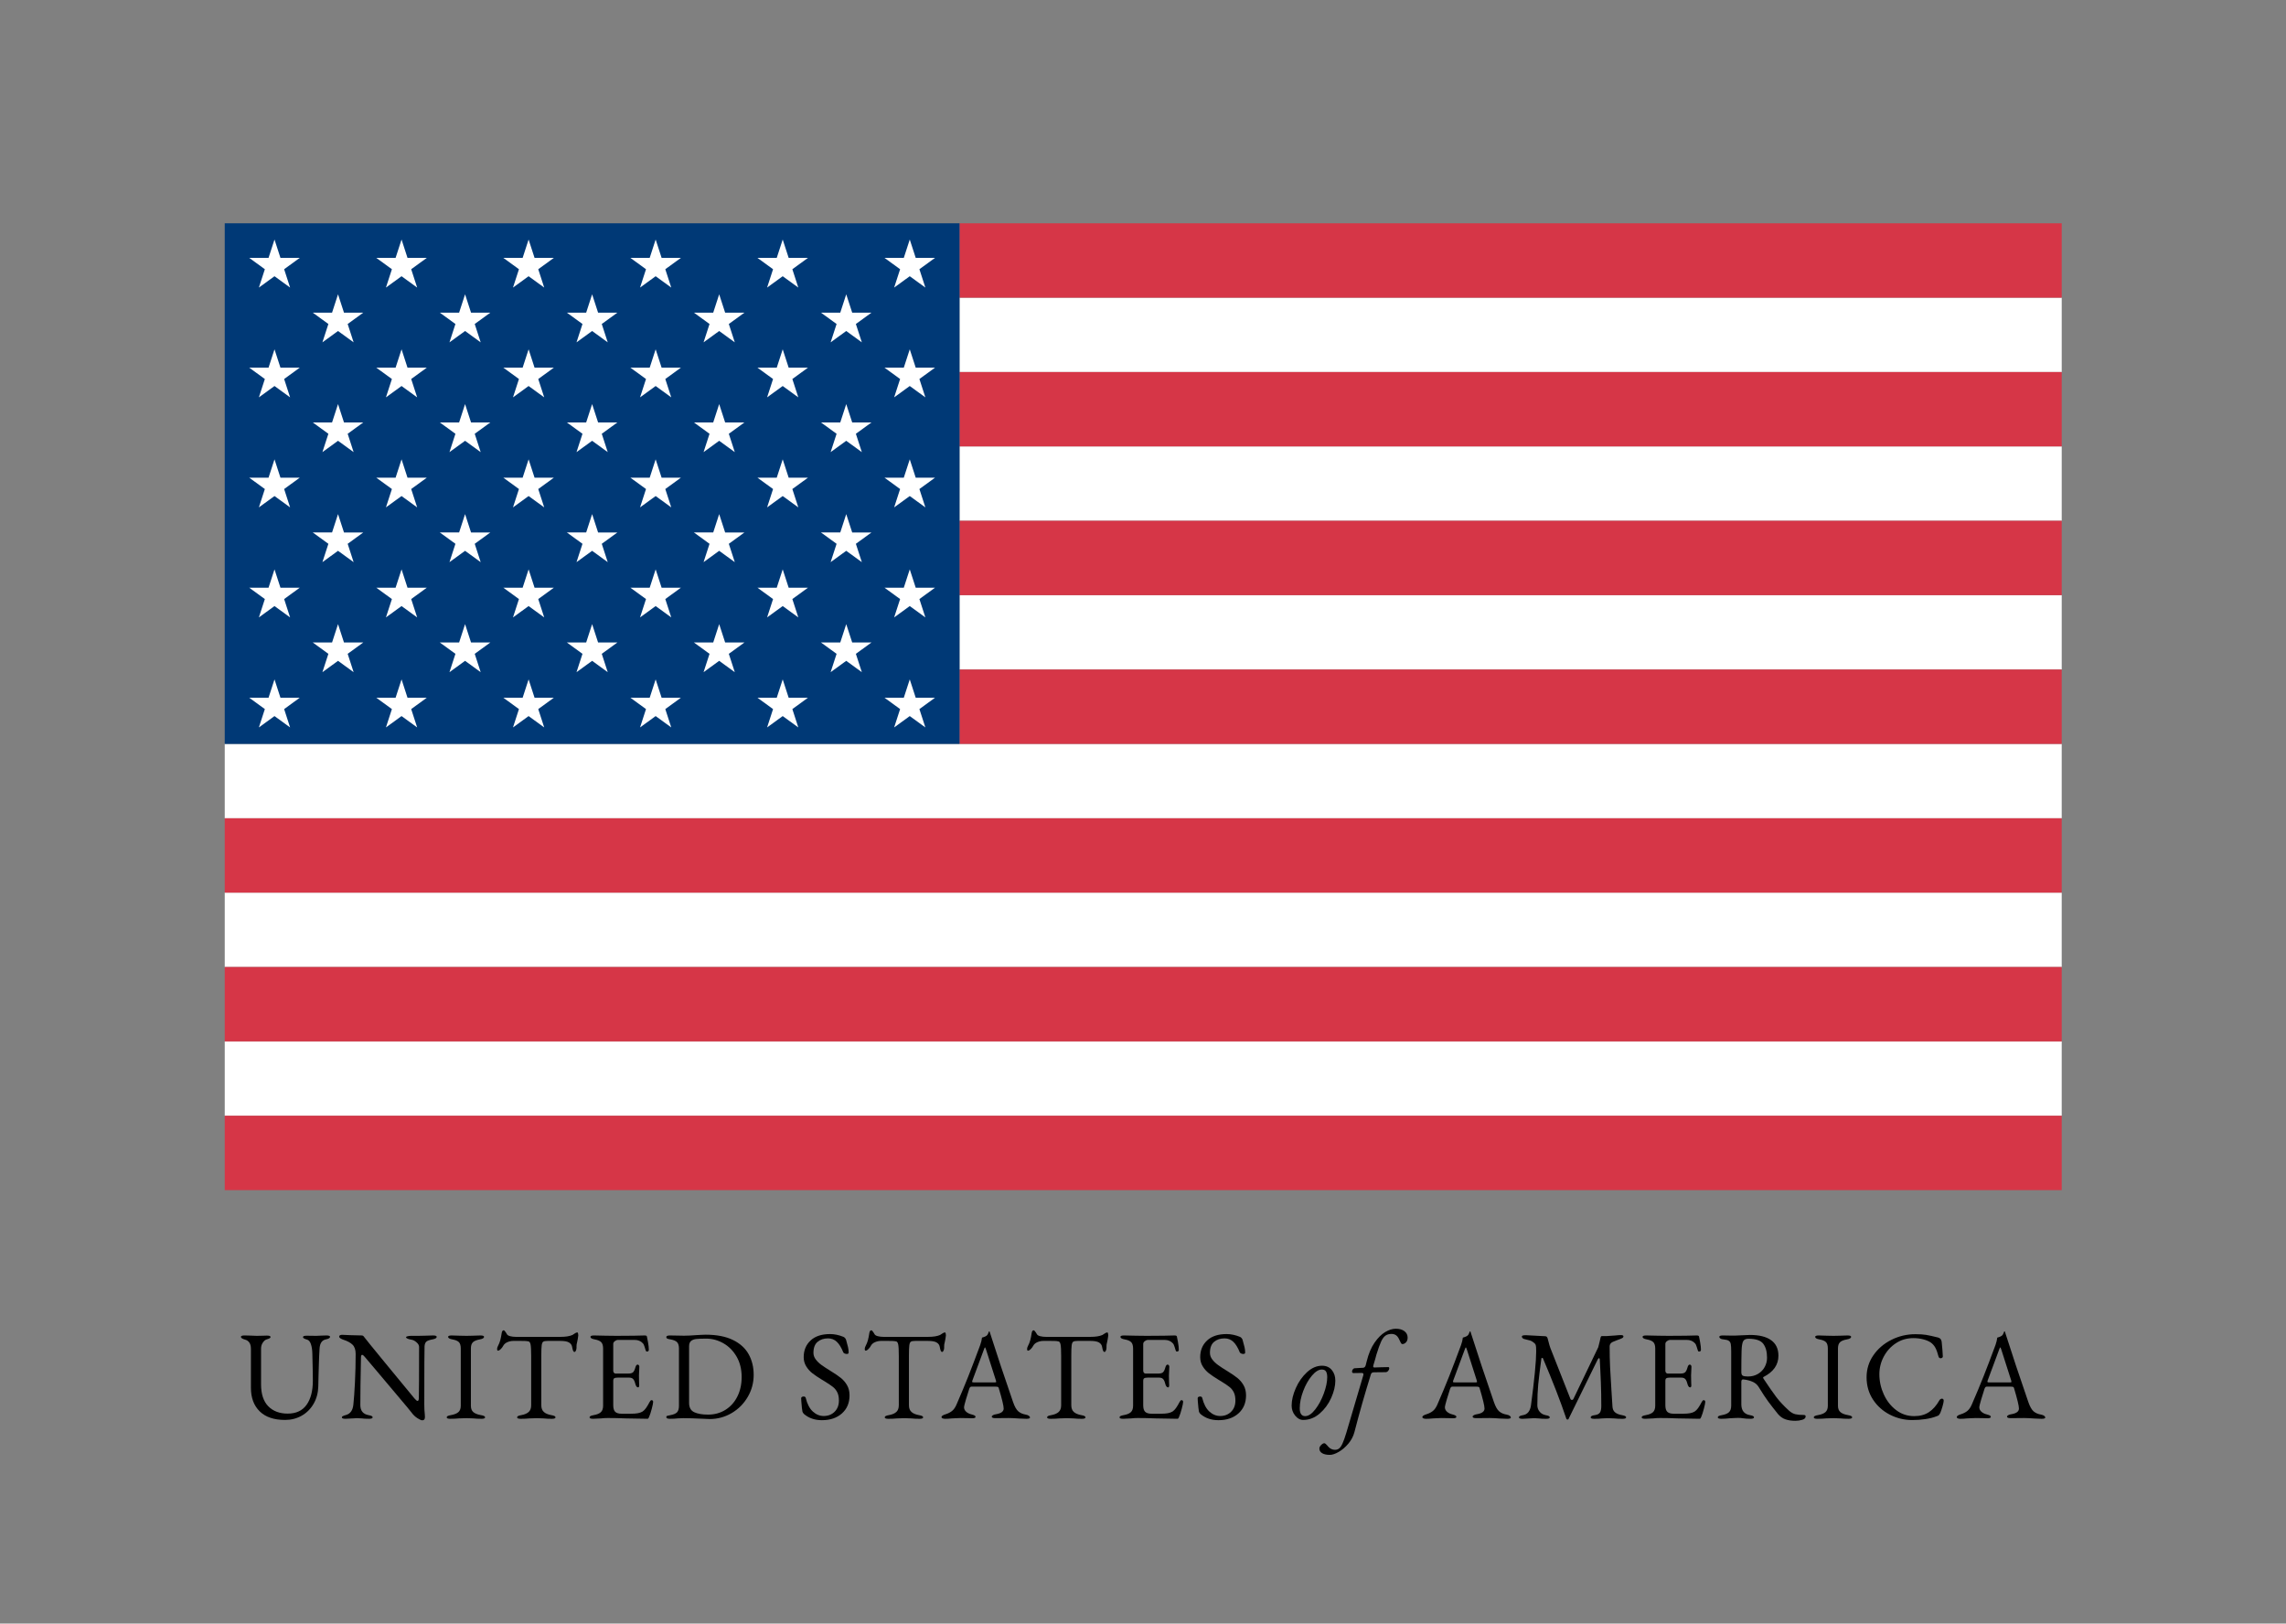 <svg xmlns="http://www.w3.org/2000/svg" xmlns:xlink="http://www.w3.org/1999/xlink" id="Layer_1" x="0px" y="0px" viewBox="0 0 704 500" style="enable-background:new 0 0 704 500;" xml:space="preserve"><rect x="0" y="0" width="704" height="500" fill="#808080" stroke="none"/><style type="text/css">	.st0{fill:#FFFFFF;}	.st1{fill:#D63647;}	.st2{fill:#003976;}	.st3{fill:#003976;stroke:#003976;stroke-width:0.2;}</style><g>	<g>		<g>			<rect x="69.211" y="229.089" class="st0" width="565.717" height="22.903"></rect>		</g>		<g>			<rect x="69.211" y="274.896" class="st0" width="565.717" height="22.904"></rect>		</g>		<g>			<rect x="69.211" y="320.703" class="st0" width="565.717" height="22.903"></rect>		</g>		<g>			<rect x="295.497" y="91.668" class="st0" width="339.431" height="22.904"></rect>		</g>		<g>			<rect x="295.497" y="137.475" class="st0" width="339.431" height="22.904"></rect>		</g>		<g>			<rect x="295.497" y="183.283" class="st0" width="339.431" height="22.903"></rect>		</g>	</g>	<g>		<g>			<rect x="69.211" y="251.992" class="st1" width="565.717" height="22.903"></rect>		</g>		<g>			<rect x="69.211" y="297.8" class="st1" width="565.717" height="22.903"></rect>		</g>		<g>			<rect x="69.211" y="343.606" class="st1" width="565.717" height="22.904"></rect>		</g>		<g>			<rect x="295.497" y="68.765" class="st1" width="339.431" height="22.904"></rect>		</g>		<g>			<rect x="295.497" y="114.572" class="st1" width="339.431" height="22.903"></rect>		</g>		<g>			<rect x="295.497" y="160.379" class="st1" width="339.431" height="22.904"></rect>		</g>		<g>			<rect x="295.497" y="206.186" class="st1" width="339.431" height="22.903"></rect>		</g>	</g>	<rect x="69.211" y="68.765" class="st2" width="226.286" height="160.326"></rect>	<g>		<g>			<g>				<polygon class="st0" points="79.728,88.559 81.564,82.909 76.758,79.417 82.699,79.417 84.535,73.767 86.37,79.417      92.311,79.417 87.505,82.909 89.34,88.559 84.535,85.067     "></polygon>			</g>			<g>				<polygon class="st0" points="99.292,105.427 101.128,99.776 96.321,96.284 102.262,96.284 104.099,90.635 105.934,96.285      111.874,96.285 107.069,99.776 108.904,105.427 104.098,101.935     "></polygon>			</g>			<g>				<polygon class="st0" points="118.855,88.559 120.691,82.909 115.884,79.417 121.826,79.417 123.662,73.767 125.498,79.417      131.438,79.417 126.632,82.909 128.468,88.559 123.661,85.067     "></polygon>			</g>			<g>				<polygon class="st0" points="138.419,105.427 140.255,99.776 135.448,96.284 141.389,96.284 143.225,90.635 145.061,96.285      151.002,96.285 146.196,99.776 148.032,105.427 143.225,101.935     "></polygon>			</g>			<g>				<polygon class="st0" points="157.983,88.559 159.818,82.909 155.012,79.417 160.953,79.417 162.789,73.767 164.625,79.417      170.566,79.417 165.759,82.909 167.595,88.559 162.789,85.067     "></polygon>			</g>			<g>				<polygon class="st0" points="177.546,105.427 179.382,99.776 174.576,96.284 180.517,96.284 182.353,90.635 184.188,96.285      190.129,96.285 185.323,99.776 187.158,105.427 182.353,101.935     "></polygon>			</g>			<g>				<polygon class="st0" points="197.11,88.559 198.945,82.909 194.139,79.417 200.08,79.417 201.916,73.767 203.752,79.417      209.693,79.417 204.887,82.909 206.722,88.559 201.916,85.067     "></polygon>			</g>			<g>				<polygon class="st0" points="216.673,105.427 218.509,99.776 213.703,96.284 219.644,96.284 221.48,90.635 223.316,96.285      229.256,96.285 224.45,99.776 226.286,105.427 221.48,101.935     "></polygon>			</g>			<g>				<polygon class="st0" points="236.236,88.559 238.073,82.909 233.267,79.417 239.207,79.417 241.043,73.767 242.88,79.417      248.82,79.417 244.014,82.909 245.849,88.559 241.043,85.067     "></polygon>			</g>			<g>				<polygon class="st0" points="255.8,105.427 257.636,99.776 252.83,96.284 258.771,96.284 260.607,90.635 262.443,96.285      268.384,96.285 263.577,99.776 265.413,105.427 260.606,101.935     "></polygon>			</g>			<g>				<polygon class="st0" points="275.364,88.559 277.2,82.909 272.393,79.417 278.335,79.417 280.171,73.767 282.006,79.417      287.948,79.417 283.141,82.909 284.977,88.559 280.17,85.067     "></polygon>			</g>		</g>		<g>			<g>				<polygon class="st0" points="79.728,122.368 81.564,116.718 76.758,113.226 82.699,113.226 84.535,107.576 86.37,113.226      92.311,113.226 87.505,116.718 89.34,122.369 84.535,118.876     "></polygon>			</g>			<g>				<polygon class="st0" points="99.292,139.236 101.128,133.585 96.321,130.093 102.262,130.093 104.099,124.444 105.934,130.093      111.874,130.093 107.069,133.585 108.904,139.236 104.098,135.744     "></polygon>			</g>			<g>				<polygon class="st0" points="118.855,122.368 120.691,116.718 115.884,113.226 121.826,113.226 123.662,107.576      125.498,113.226 131.438,113.226 126.632,116.718 128.468,122.369 123.661,118.876     "></polygon>			</g>			<g>				<polygon class="st0" points="138.419,139.236 140.255,133.585 135.448,130.093 141.389,130.093 143.225,124.444      145.061,130.093 151.002,130.093 146.196,133.585 148.032,139.236 143.225,135.744     "></polygon>			</g>			<g>				<polygon class="st0" points="157.983,122.368 159.818,116.718 155.012,113.226 160.953,113.226 162.789,107.576      164.625,113.226 170.566,113.226 165.759,116.718 167.595,122.369 162.789,118.876     "></polygon>			</g>			<g>				<polygon class="st0" points="177.546,139.236 179.382,133.585 174.576,130.093 180.517,130.093 182.353,124.444      184.188,130.093 190.129,130.093 185.323,133.585 187.158,139.236 182.353,135.744     "></polygon>			</g>			<g>				<polygon class="st0" points="197.11,122.368 198.945,116.718 194.139,113.226 200.08,113.226 201.916,107.576 203.752,113.226      209.693,113.226 204.887,116.718 206.722,122.369 201.916,118.876     "></polygon>			</g>			<g>				<polygon class="st0" points="216.673,139.236 218.509,133.585 213.703,130.093 219.644,130.093 221.48,124.444 223.316,130.093      229.256,130.093 224.45,133.585 226.286,139.236 221.48,135.744     "></polygon>			</g>			<g>				<polygon class="st0" points="236.236,122.368 238.073,116.718 233.267,113.226 239.207,113.226 241.043,107.576 242.88,113.226      248.82,113.226 244.014,116.718 245.849,122.369 241.043,118.876     "></polygon>			</g>			<g>				<polygon class="st0" points="255.8,139.236 257.636,133.585 252.83,130.093 258.771,130.093 260.607,124.444 262.443,130.093      268.384,130.093 263.577,133.585 265.413,139.236 260.606,135.744     "></polygon>			</g>			<g>				<polygon class="st0" points="275.364,122.368 277.2,116.718 272.393,113.226 278.335,113.226 280.171,107.576 282.006,113.226      287.948,113.226 283.141,116.718 284.977,122.369 280.17,118.876     "></polygon>			</g>		</g>		<g>			<g>				<polygon class="st0" points="79.728,156.251 81.564,150.6 76.758,147.108 82.699,147.108 84.535,141.459 86.37,147.108      92.311,147.108 87.505,150.601 89.34,156.251 84.535,152.759     "></polygon>			</g>			<g>				<polygon class="st0" points="99.292,173.118 101.128,167.468 96.321,163.975 102.262,163.975 104.099,158.326 105.934,163.976      111.874,163.976 107.069,167.468 108.904,173.118 104.098,169.627     "></polygon>			</g>			<g>				<polygon class="st0" points="118.855,156.251 120.691,150.6 115.884,147.108 121.826,147.108 123.662,141.459 125.498,147.108      131.438,147.108 126.632,150.601 128.468,156.251 123.661,152.759     "></polygon>			</g>			<g>				<polygon class="st0" points="138.419,173.118 140.255,167.468 135.448,163.975 141.389,163.975 143.225,158.326      145.061,163.976 151.002,163.976 146.196,167.468 148.032,173.118 143.225,169.627     "></polygon>			</g>			<g>				<polygon class="st0" points="157.983,156.251 159.818,150.6 155.012,147.108 160.953,147.108 162.789,141.459 164.625,147.108      170.566,147.108 165.759,150.601 167.595,156.251 162.789,152.759     "></polygon>			</g>			<g>				<polygon class="st0" points="177.546,173.118 179.382,167.468 174.576,163.975 180.517,163.975 182.353,158.326      184.188,163.976 190.129,163.976 185.323,167.468 187.158,173.118 182.353,169.627     "></polygon>			</g>			<g>				<polygon class="st0" points="197.11,156.251 198.945,150.6 194.139,147.108 200.08,147.108 201.916,141.459 203.752,147.108      209.693,147.108 204.887,150.601 206.722,156.251 201.916,152.759     "></polygon>			</g>			<g>				<polygon class="st0" points="216.673,173.118 218.509,167.468 213.703,163.975 219.644,163.975 221.48,158.326 223.316,163.976      229.256,163.976 224.45,167.468 226.286,173.118 221.48,169.627     "></polygon>			</g>			<g>				<polygon class="st0" points="236.236,156.251 238.073,150.6 233.267,147.108 239.207,147.108 241.043,141.459 242.88,147.108      248.82,147.108 244.014,150.601 245.849,156.251 241.043,152.759     "></polygon>			</g>			<g>				<polygon class="st0" points="255.8,173.118 257.636,167.468 252.83,163.975 258.771,163.975 260.607,158.326 262.443,163.976      268.384,163.976 263.577,167.468 265.413,173.118 260.606,169.627     "></polygon>			</g>			<g>				<polygon class="st0" points="275.364,156.251 277.2,150.6 272.393,147.108 278.335,147.108 280.171,141.459 282.006,147.108      287.948,147.108 283.141,150.601 284.977,156.251 280.17,152.759     "></polygon>			</g>		</g>		<g>			<g>				<polygon class="st0" points="79.728,190.133 81.564,184.483 76.758,180.991 82.699,180.991 84.535,175.341 86.37,180.991      92.311,180.991 87.505,184.483 89.34,190.134 84.535,186.641     "></polygon>			</g>			<g>				<polygon class="st0" points="99.292,207.001 101.128,201.351 96.321,197.858 102.262,197.858 104.099,192.209 105.934,197.859      111.874,197.859 107.069,201.351 108.904,207.001 104.098,203.508     "></polygon>			</g>			<g>				<polygon class="st0" points="118.855,190.133 120.691,184.483 115.884,180.991 121.826,180.991 123.662,175.341      125.498,180.991 131.438,180.991 126.632,184.483 128.468,190.134 123.661,186.641     "></polygon>			</g>			<g>				<polygon class="st0" points="138.419,207.001 140.255,201.351 135.448,197.858 141.389,197.858 143.225,192.209      145.061,197.859 151.002,197.859 146.196,201.351 148.032,207.001 143.225,203.508     "></polygon>			</g>			<g>				<polygon class="st0" points="157.983,190.133 159.818,184.483 155.012,180.991 160.953,180.991 162.789,175.341      164.625,180.991 170.566,180.991 165.759,184.483 167.595,190.134 162.789,186.641     "></polygon>			</g>			<g>				<polygon class="st0" points="177.546,207.001 179.382,201.351 174.576,197.858 180.517,197.858 182.353,192.209      184.188,197.859 190.129,197.859 185.323,201.351 187.158,207.001 182.353,203.508     "></polygon>			</g>			<g>				<polygon class="st0" points="197.11,190.133 198.945,184.483 194.139,180.991 200.08,180.991 201.916,175.341 203.752,180.991      209.693,180.991 204.887,184.483 206.722,190.134 201.916,186.641     "></polygon>			</g>			<g>				<polygon class="st0" points="216.673,207.001 218.509,201.351 213.703,197.858 219.644,197.858 221.48,192.209 223.316,197.859      229.256,197.859 224.45,201.351 226.286,207.001 221.48,203.508     "></polygon>			</g>			<g>				<polygon class="st0" points="236.236,190.133 238.073,184.483 233.267,180.991 239.207,180.991 241.043,175.341 242.88,180.991      248.82,180.991 244.014,184.483 245.849,190.134 241.043,186.641     "></polygon>			</g>			<g>				<polygon class="st0" points="255.8,207.001 257.636,201.351 252.83,197.858 258.771,197.858 260.607,192.209 262.443,197.859      268.384,197.859 263.577,201.351 265.413,207.001 260.606,203.508     "></polygon>			</g>			<g>				<polygon class="st0" points="275.364,190.133 277.2,184.483 272.393,180.991 278.335,180.991 280.171,175.341 282.006,180.991      287.948,180.991 283.141,184.483 284.977,190.134 280.17,186.641     "></polygon>			</g>		</g>		<g>			<polygon class="st0" points="79.728,224.016 81.564,218.365 76.758,214.874 82.699,214.874 84.535,209.223 86.37,214.874     92.311,214.874 87.505,218.366 89.34,224.016 84.535,220.523    "></polygon>		</g>		<g>			<polygon class="st0" points="118.855,224.016 120.691,218.365 115.884,214.874 121.826,214.874 123.662,209.223 125.498,214.874     131.438,214.874 126.632,218.366 128.468,224.016 123.661,220.523    "></polygon>		</g>		<g>			<polygon class="st0" points="157.983,224.016 159.818,218.365 155.012,214.874 160.953,214.874 162.789,209.223 164.625,214.874     170.566,214.874 165.759,218.366 167.595,224.016 162.789,220.523    "></polygon>		</g>		<g>			<polygon class="st0" points="197.11,224.016 198.945,218.365 194.139,214.874 200.08,214.874 201.916,209.223 203.752,214.874     209.693,214.874 204.887,218.366 206.722,224.016 201.916,220.523    "></polygon>		</g>		<g>			<polygon class="st0" points="236.236,224.016 238.073,218.365 233.267,214.874 239.207,214.874 241.043,209.223 242.88,214.874     248.82,214.874 244.014,218.366 245.849,224.016 241.043,220.523    "></polygon>		</g>		<g>			<polygon class="st0" points="275.364,224.016 277.2,218.365 272.393,214.874 278.335,214.874 280.171,209.223 282.006,214.874     287.948,214.874 283.141,218.366 284.977,224.016 280.17,220.523    "></polygon>		</g>	</g></g><g>	<path d="M79.964,434.624c-1.794-1.768-2.691-4.186-2.691-7.254v-11.973c0-0.858-0.169-1.515-0.507-1.97  c-0.338-0.454-0.767-0.747-1.287-0.877c-0.858-0.234-1.287-0.521-1.287-0.858c0-0.286,0.376-0.429,1.131-0.429L77,411.303  c0.832,0.052,1.521,0.078,2.067,0.078l1.872-0.039c0.312-0.026,0.728-0.039,1.248-0.039c0.753,0,1.131,0.143,1.131,0.429  c0,0.156-0.091,0.286-0.273,0.39c-0.182,0.104-0.521,0.234-1.014,0.391c-0.364,0.104-0.728,0.423-1.092,0.955  c-0.365,0.533-0.546,1.15-0.546,1.853v10.959c0,3.017,0.741,5.278,2.223,6.786s3.471,2.262,5.967,2.262  c2.6,0,4.543-0.902,5.831-2.71c1.287-1.807,1.93-4.283,1.93-7.43c0-1.586-0.052-4.381-0.156-8.385  c-0.026-1.093-0.169-2.034-0.429-2.828c-0.26-0.792-0.65-1.268-1.17-1.423c-0.858-0.234-1.287-0.494-1.287-0.78  s0.376-0.429,1.131-0.429l2.925,0.039c0.494,0,1.105-0.026,1.833-0.078l1.326-0.039c0.753,0,1.131,0.143,1.131,0.429  c0,0.338-0.429,0.599-1.287,0.78c-1.222,0.233-1.872,1.209-1.95,2.925c-0.104,1.586-0.175,3.205-0.214,4.855  c-0.039,1.651-0.072,2.763-0.098,3.335c0,0.754-0.026,1.885-0.078,3.393c-0.053,1.977-0.533,3.751-1.443,5.323  c-0.91,1.573-2.132,2.796-3.666,3.666c-1.534,0.871-3.25,1.307-5.148,1.307C84.358,437.276,81.758,436.393,79.964,434.624z"></path>	<path d="M128.539,436.73c-0.689-0.441-1.306-1.04-1.852-1.794c-0.208-0.312-1.723-2.132-4.544-5.46  c-2.821-3.328-4.869-5.759-6.142-7.293c-2.081-2.443-3.302-3.887-3.666-4.329c-0.338-0.416-0.611-0.624-0.819-0.624  c-0.13,0-0.221,0.085-0.273,0.254c-0.052,0.169-0.078,0.357-0.078,0.565c-0.13,6.422-0.195,11.297-0.195,14.625  c0,1.769,0.832,2.808,2.496,3.12c0.442,0.077,0.767,0.169,0.975,0.272c0.208,0.104,0.312,0.247,0.312,0.429  c0,0.286-0.377,0.43-1.131,0.43c-0.962,0-1.703-0.039-2.223-0.117c-0.521-0.053-1.001-0.078-1.443-0.078  c-0.39,0-0.845,0.025-1.365,0.078c-1.014,0.078-1.742,0.117-2.184,0.117c-0.754,0-1.131-0.144-1.131-0.43  c0-0.155,0.097-0.285,0.292-0.39c0.195-0.104,0.526-0.221,0.995-0.351c1.326-0.364,2.08-1.43,2.262-3.198  c0.182-1.69,0.344-3.972,0.488-6.845c0.143-2.872,0.214-5.791,0.214-8.756c0-1.273-0.319-2.223-0.956-2.847  c-0.637-0.624-1.606-1.144-2.906-1.56c-0.234-0.078-0.494-0.201-0.78-0.371c-0.287-0.169-0.429-0.356-0.429-0.565  c0-0.208,0.098-0.351,0.293-0.429c0.195-0.078,0.396-0.117,0.604-0.117l2.73,0.117c1.248,0.053,2.34,0.078,3.276,0.078  c0.208,0,0.371,0.046,0.487,0.137c0.117,0.091,0.267,0.267,0.449,0.526c0.312,0.442,2.509,3.146,6.591,8.111  c4.082,4.967,6.994,8.502,8.736,10.608c0.442,0.521,0.767,0.78,0.975,0.78c0.234,0,0.364-0.273,0.39-0.819  c0.052-1.976,0.078-7.267,0.078-15.873c-0.026-0.468-0.292-0.923-0.8-1.365c-0.507-0.441-0.994-0.702-1.462-0.779  c-1.17-0.208-1.755-0.469-1.755-0.78c0-0.13,0.169-0.234,0.507-0.312c0.338-0.077,0.702-0.116,1.092-0.116h2.223l1.95-0.039  c0.832-0.052,1.677-0.078,2.535-0.078c0.753,0,1.131,0.143,1.131,0.429c0,0.364-0.429,0.624-1.287,0.78  c-0.962,0.182-1.599,0.416-1.911,0.702s-0.494,0.754-0.546,1.403c-0.052,0.937-0.078,6.956-0.078,18.058  c0,1.04,0.052,2.027,0.156,2.964l0.039,0.819c0,0.649-0.273,0.975-0.819,0.975C129.728,437.394,129.227,437.172,128.539,436.73z"></path>	<path d="M137.567,436.496c0-0.182,0.104-0.324,0.312-0.429c0.208-0.104,0.532-0.195,0.975-0.272  c1.04-0.182,1.807-0.488,2.301-0.917c0.494-0.429,0.741-1.085,0.741-1.97V415.28c0-0.909-0.189-1.56-0.565-1.95  c-0.377-0.39-1.06-0.676-2.047-0.857c-0.858-0.156-1.287-0.416-1.287-0.78c0-0.286,0.376-0.429,1.131-0.429  c0.728,0,1.56,0.026,2.496,0.078l2.067,0.039l1.872-0.039c0.832-0.052,1.625-0.078,2.379-0.078c0.753,0,1.131,0.143,1.131,0.429  c0,0.364-0.429,0.624-1.287,0.78c-1.014,0.182-1.729,0.475-2.145,0.877c-0.416,0.403-0.624,1.047-0.624,1.931v17.628  c0,0.885,0.253,1.541,0.761,1.97c0.507,0.429,1.28,0.735,2.32,0.917c0.442,0.077,0.767,0.169,0.975,0.272  c0.208,0.104,0.312,0.247,0.312,0.429c0,0.286-0.377,0.43-1.131,0.43c-0.962,0-1.794-0.039-2.496-0.117  c-0.833-0.053-1.521-0.078-2.067-0.078c-0.65,0-1.443,0.025-2.379,0.078c-0.78,0.078-1.651,0.117-2.613,0.117  C137.944,436.926,137.567,436.782,137.567,436.496z"></path>	<path d="M159.251,436.496c0-0.182,0.104-0.324,0.312-0.429c0.208-0.104,0.533-0.195,0.975-0.272  c1.014-0.182,1.774-0.508,2.282-0.976c0.507-0.468,0.76-1.156,0.76-2.066V417.62c0-1.741-0.059-2.918-0.175-3.529  c-0.117-0.61-0.332-0.942-0.644-0.994c-0.338-0.078-0.735-0.123-1.189-0.137c-0.456-0.013-0.982-0.02-1.58-0.02h-1.833  c-0.676,0-1.313,0.131-1.911,0.39c-0.598,0.261-1.027,0.638-1.287,1.132c-0.156,0.312-0.396,0.637-0.721,0.975  c-0.326,0.338-0.618,0.507-0.877,0.507c-0.183,0-0.273-0.169-0.273-0.507c0-0.26,0.064-0.52,0.195-0.78  c0.364-0.702,0.624-1.346,0.78-1.931c0.156-0.585,0.299-1.306,0.429-2.164c0.078-0.598,0.298-0.897,0.663-0.897  c0.078,0,0.227,0.144,0.448,0.43c0.221,0.286,0.396,0.56,0.527,0.818c0.156,0.261,0.5,0.455,1.033,0.585  c0.533,0.131,1.098,0.195,1.697,0.195h13.728c1.612,0,2.847-0.195,3.705-0.585c0.156-0.078,0.383-0.228,0.683-0.448  c0.299-0.221,0.578-0.332,0.838-0.332c0.078,0,0.143,0.098,0.195,0.293c0.052,0.195,0.078,0.396,0.078,0.604  c0,0.104-0.052,0.468-0.156,1.092l-0.234,1.17c-0.104,0.312-0.156,0.689-0.156,1.131v0.469c0,0.26-0.059,0.533-0.175,0.818  c-0.117,0.286-0.267,0.429-0.449,0.429c-0.182,0-0.325-0.123-0.429-0.37c-0.104-0.247-0.208-0.656-0.312-1.229  c-0.104-0.571-0.429-1.014-0.975-1.326c-0.546-0.312-1.417-0.468-2.613-0.468h-3.939c-0.65,0-1.099,0.078-1.345,0.234  c-0.248,0.155-0.41,0.526-0.488,1.111c-0.078,0.585-0.117,1.632-0.117,3.14v15.327c0,0.91,0.26,1.599,0.78,2.066  s1.287,0.794,2.301,0.976c0.442,0.077,0.767,0.169,0.975,0.272c0.208,0.104,0.312,0.247,0.312,0.429c0,0.286-0.377,0.43-1.131,0.43  c-0.962,0-1.794-0.039-2.496-0.117c-0.832-0.053-1.521-0.078-2.067-0.078c-0.65,0-1.443,0.025-2.379,0.078  c-0.78,0.078-1.651,0.117-2.613,0.117C159.628,436.926,159.251,436.782,159.251,436.496z"></path>	<path d="M181.559,436.496c0-0.182,0.104-0.324,0.312-0.429c0.208-0.104,0.533-0.195,0.975-0.272  c1.014-0.182,1.749-0.488,2.204-0.917c0.455-0.429,0.683-1.098,0.683-2.009v-17.55c0-0.909-0.189-1.566-0.566-1.97  c-0.377-0.402-1.06-0.695-2.047-0.877c-0.858-0.156-1.287-0.416-1.287-0.78c0-0.286,0.377-0.429,1.131-0.429  c0.988,0,2.184,0.026,3.588,0.078l3.315,0.039l5.343-0.039l3.315-0.078c0.441,0,0.676,0.117,0.702,0.351  c0.052,0.209,0.162,0.78,0.332,1.716c0.169,0.937,0.253,1.703,0.253,2.302c0,0.39-0.182,0.585-0.546,0.585  c-0.13,0-0.221-0.026-0.273-0.078c-0.052-0.052-0.104-0.156-0.156-0.312c-0.053-0.13-0.156-0.468-0.312-1.014  c-0.156-0.546-0.338-0.923-0.546-1.131c-0.624-0.702-1.495-1.053-2.613-1.053h-5.109c-0.26,0-0.56,0.123-0.897,0.37  c-0.338,0.247-0.507,0.54-0.507,0.878v8.268c0,0.234,0.071,0.436,0.215,0.604c0.143,0.169,0.305,0.254,0.487,0.254h3.861  c0.728,0,1.235-0.13,1.521-0.391c0.286-0.26,0.533-0.767,0.741-1.521c0.156-0.572,0.39-0.858,0.702-0.858  c0.104,0,0.214,0.059,0.332,0.176c0.117,0.117,0.175,0.267,0.175,0.448l-0.039,1.014l-0.078,1.717l0.039,2.066l0.039,0.937  c0,0.442-0.117,0.663-0.351,0.663c-0.39,0-0.689-0.416-0.897-1.248c-0.156-0.624-0.371-1.073-0.644-1.346  c-0.273-0.273-0.657-0.41-1.15-0.41h-3.627c-0.494,0-0.838,0.065-1.034,0.195c-0.195,0.131-0.292,0.403-0.292,0.819v7.488  c0,0.962,0.201,1.638,0.604,2.027c0.403,0.391,1.059,0.585,1.97,0.585h2.886c0.858,0,1.566-0.052,2.125-0.156  c0.559-0.104,1.034-0.272,1.424-0.507c0.39-0.259,0.747-0.617,1.072-1.072c0.325-0.454,0.708-1.098,1.15-1.931  c0.182-0.337,0.364-0.507,0.546-0.507c0.337,0,0.507,0.183,0.507,0.546c0,0.339-0.143,1.047-0.429,2.126s-0.546,1.878-0.78,2.398  c-0.026,0.052-0.065,0.143-0.117,0.272c-0.052,0.131-0.111,0.228-0.175,0.293c-0.065,0.064-0.15,0.098-0.253,0.098  c-0.521,0-2.808-0.039-6.864-0.117c-1.794-0.078-3.575-0.117-5.343-0.117c-0.729,0-1.404,0.039-2.028,0.117  c-1.326,0.078-2.145,0.117-2.457,0.117C181.936,436.926,181.559,436.782,181.559,436.496z"></path>	<path d="M216.737,436.926c-2.86-0.131-4.966-0.195-6.318-0.195c-0.442,0-1.027,0.025-1.755,0.078  c-0.572,0.078-1.352,0.117-2.34,0.117c-0.754,0-1.131-0.17-1.131-0.507c0-0.208,0.078-0.338,0.234-0.391  c0.156-0.052,0.507-0.13,1.053-0.233c0.988-0.182,1.67-0.481,2.047-0.897s0.565-1.092,0.565-2.028v-17.55  c0-0.909-0.188-1.566-0.565-1.97c-0.377-0.402-1.06-0.695-2.047-0.877c-0.494-0.078-0.833-0.162-1.014-0.254  c-0.182-0.091-0.273-0.24-0.273-0.448c0-0.338,0.377-0.507,1.131-0.507l2.223,0.039c0.39,0.026,1.092,0.039,2.106,0.039  c1.066,0,2.405-0.064,4.017-0.195c0.546-0.025,1.046-0.052,1.501-0.078c0.455-0.025,0.839-0.039,1.15-0.039  c3.38,0,6.175,0.54,8.385,1.619c2.209,1.079,3.828,2.548,4.855,4.406c1.027,1.859,1.541,3.973,1.541,6.338  c0,2.444-0.611,4.713-1.833,6.806c-1.223,2.093-2.873,3.75-4.953,4.973c-2.08,1.222-4.342,1.833-6.786,1.833L216.737,436.926z   M223.426,434.156c1.573-0.987,2.795-2.359,3.666-4.114s1.307-3.75,1.307-5.986c0-2.392-0.521-4.485-1.56-6.279  c-1.04-1.794-2.398-3.165-4.075-4.114c-1.677-0.949-3.426-1.424-5.246-1.424c-1.378,0-2.412,0.039-3.101,0.117  c-0.689,0.078-1.229,0.286-1.619,0.624c-0.39,0.338-0.585,0.884-0.585,1.638v17.395c0,1.43,0.527,2.393,1.58,2.886  c1.053,0.494,2.477,0.741,4.271,0.741C220.065,435.639,221.852,435.145,223.426,434.156z"></path>	<path d="M247.625,435.482c-0.287-0.286-0.455-0.546-0.507-0.78c-0.104-0.468-0.221-1.546-0.351-3.236l-0.039-0.858  c0-0.182,0.071-0.318,0.214-0.409c0.143-0.091,0.332-0.137,0.565-0.137c0.338,0,0.546,0.144,0.624,0.429  c0.468,1.898,1.203,3.303,2.204,4.212c1,0.911,2.112,1.365,3.334,1.365c1.352,0,2.47-0.435,3.354-1.307  c0.884-0.87,1.326-2.021,1.326-3.451c0-1.014-0.163-1.853-0.488-2.516s-0.774-1.222-1.345-1.677  c-0.572-0.455-1.43-1.034-2.574-1.735l-0.78-0.469c-1.274-0.779-2.275-1.455-3.003-2.027c-0.729-0.572-1.353-1.273-1.872-2.106  c-0.521-0.832-0.78-1.78-0.78-2.847c0-2.08,0.702-3.783,2.106-5.109c1.404-1.326,3.419-1.989,6.045-1.989  c1.326,0,2.691,0.287,4.095,0.858c0.182,0.078,0.351,0.208,0.507,0.39c0.156,0.183,0.26,0.378,0.312,0.585  c0.26,0.911,0.455,1.646,0.585,2.204c0.129,0.56,0.195,1.111,0.195,1.657c0,0.286-0.195,0.429-0.585,0.429  c-0.234,0-0.462-0.052-0.683-0.155c-0.221-0.104-0.358-0.234-0.41-0.391c-0.572-1.43-1.229-2.496-1.969-3.197  c-0.741-0.702-1.645-1.054-2.71-1.054c-1.3,0-2.373,0.358-3.218,1.073c-0.845,0.715-1.268,1.839-1.268,3.373  c0,0.729,0.234,1.404,0.702,2.028c0.468,0.624,1.059,1.196,1.774,1.716c0.715,0.521,1.709,1.17,2.984,1.95  c1.222,0.754,2.209,1.43,2.964,2.027c0.754,0.599,1.391,1.34,1.911,2.224c0.52,0.884,0.78,1.937,0.78,3.159  c0,2.313-0.78,4.166-2.34,5.557c-1.56,1.392-3.614,2.087-6.162,2.087C250.94,437.354,249.107,436.73,247.625,435.482z"></path>	<path d="M272.468,436.496c0-0.182,0.104-0.324,0.312-0.429c0.208-0.104,0.533-0.195,0.975-0.272  c1.014-0.182,1.774-0.508,2.282-0.976c0.507-0.468,0.76-1.156,0.76-2.066V417.62c0-1.741-0.059-2.918-0.175-3.529  c-0.117-0.61-0.332-0.942-0.644-0.994c-0.338-0.078-0.735-0.123-1.189-0.137c-0.456-0.013-0.982-0.02-1.58-0.02h-1.833  c-0.676,0-1.313,0.131-1.911,0.39c-0.598,0.261-1.027,0.638-1.287,1.132c-0.156,0.312-0.396,0.637-0.721,0.975  c-0.326,0.338-0.618,0.507-0.877,0.507c-0.183,0-0.273-0.169-0.273-0.507c0-0.26,0.064-0.52,0.195-0.78  c0.364-0.702,0.624-1.346,0.78-1.931c0.156-0.585,0.299-1.306,0.429-2.164c0.078-0.598,0.298-0.897,0.663-0.897  c0.078,0,0.227,0.144,0.448,0.43c0.221,0.286,0.396,0.56,0.527,0.818c0.156,0.261,0.5,0.455,1.033,0.585  c0.533,0.131,1.098,0.195,1.697,0.195h13.728c1.612,0,2.847-0.195,3.705-0.585c0.156-0.078,0.383-0.228,0.683-0.448  c0.299-0.221,0.578-0.332,0.838-0.332c0.078,0,0.143,0.098,0.195,0.293c0.052,0.195,0.078,0.396,0.078,0.604  c0,0.104-0.052,0.468-0.156,1.092l-0.234,1.17c-0.104,0.312-0.156,0.689-0.156,1.131v0.469c0,0.26-0.059,0.533-0.175,0.818  c-0.117,0.286-0.267,0.429-0.449,0.429c-0.182,0-0.325-0.123-0.429-0.37c-0.104-0.247-0.208-0.656-0.312-1.229  c-0.104-0.571-0.429-1.014-0.975-1.326c-0.546-0.312-1.417-0.468-2.613-0.468h-3.939c-0.65,0-1.099,0.078-1.345,0.234  c-0.248,0.155-0.41,0.526-0.488,1.111c-0.078,0.585-0.117,1.632-0.117,3.14v15.327c0,0.91,0.26,1.599,0.78,2.066  s1.287,0.794,2.301,0.976c0.442,0.077,0.767,0.169,0.975,0.272c0.208,0.104,0.312,0.247,0.312,0.429c0,0.286-0.377,0.43-1.131,0.43  c-0.962,0-1.794-0.039-2.496-0.117c-0.832-0.053-1.521-0.078-2.067-0.078c-0.65,0-1.443,0.025-2.379,0.078  c-0.78,0.078-1.651,0.117-2.613,0.117C272.845,436.926,272.468,436.782,272.468,436.496z"></path>	<path d="M290.252,436.789c-0.208-0.091-0.312-0.215-0.312-0.37c0-0.338,0.429-0.638,1.287-0.897  c0.754-0.234,1.404-0.565,1.95-0.994c0.546-0.43,1.014-1.099,1.404-2.009c1.378-3.172,2.58-6.051,3.607-8.639  c1.027-2.587,2.255-5.817,3.686-9.691c0.286-0.806,0.468-1.56,0.546-2.262c0.078-0.026,0.267-0.084,0.565-0.176  c0.299-0.091,0.579-0.228,0.839-0.409c0.208-0.156,0.37-0.391,0.487-0.702c0.117-0.312,0.201-0.52,0.253-0.624  c0.026-0.025,0.059-0.032,0.098-0.02c0.039,0.014,0.071,0.033,0.098,0.059c0.052,0.13,0.097,0.272,0.136,0.429  s0.084,0.299,0.137,0.429c1.924,6.059,4.237,13.001,6.942,20.826c0.494,1.431,1.04,2.398,1.638,2.905  c0.598,0.508,1.365,0.839,2.301,0.995c0.416,0.078,0.734,0.201,0.956,0.37c0.221,0.17,0.332,0.345,0.332,0.526  c0,0.26-0.377,0.391-1.131,0.391l-2.106-0.078c-1.456-0.104-2.561-0.156-3.315-0.156l-4.095,0.039  c-0.754,0-1.131-0.156-1.131-0.468c0-0.156,0.124-0.306,0.371-0.448c0.247-0.144,0.552-0.24,0.917-0.293  c1.586-0.26,2.379-0.845,2.379-1.755c0-0.832-0.507-2.938-1.521-6.318c-0.052-0.182-0.15-0.299-0.292-0.351  c-0.143-0.052-0.396-0.078-0.76-0.078h-7.371c-0.287,0-0.507,0.234-0.663,0.702c-0.286,0.832-0.624,1.918-1.014,3.256  c-0.39,1.34-0.585,2.126-0.585,2.36c0,0.546,0.215,1.014,0.644,1.403c0.429,0.391,0.968,0.663,1.619,0.819  c0.468,0.13,0.799,0.247,0.995,0.351c0.195,0.104,0.292,0.248,0.292,0.43c0,0.286-0.377,0.429-1.131,0.429  c-0.468,0-0.858-0.014-1.17-0.039l-2.379-0.039c-0.442,0-0.93,0.02-1.462,0.059c-0.533,0.039-0.93,0.059-1.189,0.059  c-0.728,0.078-1.404,0.117-2.028,0.117C290.733,436.926,290.46,436.88,290.252,436.789z M306.242,425.732  c0.156,0,0.286-0.013,0.39-0.039c0.104-0.025,0.156-0.078,0.156-0.156l-0.078-0.39l-3.042-9.516  c-0.156-0.469-0.273-0.702-0.351-0.702c-0.052,0-0.156,0.221-0.312,0.663l-3.549,9.555l-0.078,0.312  c0,0.131,0.059,0.209,0.176,0.234c0.117,0.026,0.332,0.039,0.644,0.039H306.242z"></path>	<path d="M322.466,436.496c0-0.182,0.104-0.324,0.312-0.429c0.208-0.104,0.533-0.195,0.975-0.272  c1.014-0.182,1.774-0.508,2.282-0.976c0.507-0.468,0.76-1.156,0.76-2.066V417.62c0-1.741-0.059-2.918-0.175-3.529  c-0.117-0.61-0.332-0.942-0.644-0.994c-0.338-0.078-0.735-0.123-1.189-0.137c-0.456-0.013-0.982-0.02-1.58-0.02h-1.833  c-0.676,0-1.313,0.131-1.911,0.39c-0.598,0.261-1.027,0.638-1.287,1.132c-0.156,0.312-0.396,0.637-0.721,0.975  c-0.326,0.338-0.618,0.507-0.877,0.507c-0.183,0-0.273-0.169-0.273-0.507c0-0.26,0.064-0.52,0.195-0.78  c0.364-0.702,0.624-1.346,0.78-1.931c0.156-0.585,0.299-1.306,0.429-2.164c0.078-0.598,0.298-0.897,0.663-0.897  c0.078,0,0.227,0.144,0.448,0.43c0.221,0.286,0.396,0.56,0.527,0.818c0.156,0.261,0.5,0.455,1.033,0.585  c0.533,0.131,1.098,0.195,1.697,0.195h13.728c1.612,0,2.847-0.195,3.705-0.585c0.156-0.078,0.383-0.228,0.683-0.448  c0.299-0.221,0.578-0.332,0.838-0.332c0.078,0,0.143,0.098,0.195,0.293c0.052,0.195,0.078,0.396,0.078,0.604  c0,0.104-0.052,0.468-0.156,1.092l-0.234,1.17c-0.104,0.312-0.156,0.689-0.156,1.131v0.469c0,0.26-0.059,0.533-0.175,0.818  c-0.117,0.286-0.267,0.429-0.449,0.429c-0.182,0-0.325-0.123-0.429-0.37c-0.104-0.247-0.208-0.656-0.312-1.229  c-0.104-0.571-0.429-1.014-0.975-1.326c-0.546-0.312-1.417-0.468-2.613-0.468h-3.939c-0.65,0-1.099,0.078-1.345,0.234  c-0.248,0.155-0.41,0.526-0.488,1.111c-0.078,0.585-0.117,1.632-0.117,3.14v15.327c0,0.91,0.26,1.599,0.78,2.066  s1.287,0.794,2.301,0.976c0.442,0.077,0.767,0.169,0.975,0.272c0.208,0.104,0.312,0.247,0.312,0.429c0,0.286-0.377,0.43-1.131,0.43  c-0.962,0-1.794-0.039-2.496-0.117c-0.832-0.053-1.521-0.078-2.067-0.078c-0.65,0-1.443,0.025-2.379,0.078  c-0.78,0.078-1.651,0.117-2.613,0.117C322.843,436.926,322.466,436.782,322.466,436.496z"></path>	<path d="M344.774,436.496c0-0.182,0.104-0.324,0.312-0.429c0.208-0.104,0.533-0.195,0.975-0.272  c1.015-0.182,1.749-0.488,2.204-0.917c0.453-0.429,0.682-1.098,0.682-2.009v-17.55c0-0.909-0.189-1.566-0.564-1.97  c-0.379-0.402-1.061-0.695-2.049-0.877c-0.857-0.156-1.287-0.416-1.287-0.78c0-0.286,0.377-0.429,1.131-0.429  c0.987,0,2.185,0.026,3.587,0.078l3.316,0.039l5.342-0.039l3.316-0.078c0.441,0,0.676,0.117,0.701,0.351  c0.053,0.209,0.162,0.78,0.332,1.716c0.168,0.937,0.254,1.703,0.254,2.302c0,0.39-0.184,0.585-0.547,0.585  c-0.131,0-0.221-0.026-0.273-0.078s-0.104-0.156-0.156-0.312c-0.051-0.13-0.154-0.468-0.311-1.014s-0.34-0.923-0.547-1.131  c-0.623-0.702-1.496-1.053-2.613-1.053h-5.109c-0.26,0-0.559,0.123-0.896,0.37s-0.506,0.54-0.506,0.878v8.268  c0,0.234,0.07,0.436,0.213,0.604s0.307,0.254,0.488,0.254h3.861c0.727,0,1.234-0.13,1.521-0.391c0.285-0.26,0.531-0.767,0.74-1.521  c0.156-0.572,0.391-0.858,0.701-0.858c0.104,0,0.215,0.059,0.332,0.176s0.176,0.267,0.176,0.448l-0.039,1.014l-0.078,1.717  l0.039,2.066l0.039,0.937c0,0.442-0.117,0.663-0.352,0.663c-0.389,0-0.689-0.416-0.896-1.248c-0.156-0.624-0.371-1.073-0.643-1.346  c-0.273-0.273-0.658-0.41-1.15-0.41h-3.629c-0.494,0-0.838,0.065-1.033,0.195c-0.193,0.131-0.291,0.403-0.291,0.819v7.488  c0,0.962,0.201,1.638,0.604,2.027c0.402,0.391,1.059,0.585,1.969,0.585h2.887c0.857,0,1.566-0.052,2.125-0.156  c0.559-0.104,1.035-0.272,1.424-0.507c0.391-0.259,0.748-0.617,1.072-1.072c0.326-0.454,0.709-1.098,1.15-1.931  c0.182-0.337,0.365-0.507,0.547-0.507c0.338,0,0.508,0.183,0.508,0.546c0,0.339-0.145,1.047-0.43,2.126  c-0.287,1.079-0.547,1.878-0.781,2.398c-0.025,0.052-0.064,0.143-0.115,0.272c-0.053,0.131-0.111,0.228-0.176,0.293  c-0.066,0.064-0.15,0.098-0.254,0.098c-0.521,0-2.809-0.039-6.863-0.117c-1.795-0.078-3.576-0.117-5.344-0.117  c-0.729,0-1.404,0.039-2.027,0.117c-1.326,0.078-2.146,0.117-2.458,0.117C345.151,436.926,344.774,436.782,344.774,436.496z"></path>	<path d="M369.734,435.482c-0.286-0.286-0.455-0.546-0.507-0.78c-0.104-0.468-0.222-1.546-0.352-3.236l-0.039-0.858  c0-0.182,0.071-0.318,0.215-0.409c0.143-0.091,0.332-0.137,0.565-0.137c0.338,0,0.546,0.144,0.624,0.429  c0.468,1.898,1.202,3.303,2.204,4.212c1,0.911,2.111,1.365,3.334,1.365c1.352,0,2.47-0.435,3.354-1.307  c0.883-0.87,1.325-2.021,1.325-3.451c0-1.014-0.162-1.853-0.487-2.516s-0.773-1.222-1.346-1.677s-1.43-1.034-2.573-1.735  l-0.78-0.469c-1.274-0.779-2.275-1.455-3.003-2.027c-0.729-0.572-1.353-1.273-1.872-2.106c-0.521-0.832-0.78-1.78-0.78-2.847  c0-2.08,0.702-3.783,2.106-5.109c1.403-1.326,3.418-1.989,6.045-1.989c1.326,0,2.69,0.287,4.095,0.858  c0.182,0.078,0.351,0.208,0.507,0.39c0.156,0.183,0.26,0.378,0.312,0.585c0.26,0.911,0.454,1.646,0.585,2.204  c0.13,0.56,0.194,1.111,0.194,1.657c0,0.286-0.194,0.429-0.585,0.429c-0.233,0-0.462-0.052-0.682-0.155  c-0.222-0.104-0.358-0.234-0.41-0.391c-0.572-1.43-1.229-2.496-1.97-3.197c-0.74-0.702-1.645-1.054-2.71-1.054  c-1.301,0-2.373,0.358-3.218,1.073s-1.268,1.839-1.268,3.373c0,0.729,0.234,1.404,0.702,2.028s1.06,1.196,1.774,1.716  c0.715,0.521,1.709,1.17,2.983,1.95c1.222,0.754,2.21,1.43,2.964,2.027c0.754,0.599,1.391,1.34,1.911,2.224s0.78,1.937,0.78,3.159  c0,2.313-0.78,4.166-2.34,5.557c-1.561,1.392-3.614,2.087-6.162,2.087C373.049,437.354,371.216,436.73,369.734,435.482z"></path>	<path d="M398.847,435.931c-0.715-0.896-1.072-1.917-1.072-3.062c0-1.663,0.429-3.464,1.287-5.401  c0.857-1.937,2.009-3.568,3.451-4.895c1.443-1.326,2.983-1.989,4.622-1.989c1.273,0,2.274,0.437,3.003,1.307  c0.728,0.872,1.092,1.97,1.092,3.296c0,1.638-0.423,3.406-1.268,5.304c-0.846,1.898-2.028,3.504-3.549,4.816  c-1.521,1.313-3.218,1.97-5.09,1.97C400.388,437.276,399.562,436.828,398.847,435.931z M405.029,434.059  c1.065-1.364,1.95-3.003,2.652-4.914c0.702-1.91,1.053-3.594,1.053-5.05c0-0.754-0.124-1.332-0.37-1.735  c-0.248-0.403-0.683-0.604-1.307-0.604c-0.963,0-1.977,0.63-3.042,1.891c-1.066,1.262-1.957,2.835-2.672,4.72  c-0.716,1.885-1.072,3.659-1.072,5.323c0,1.612,0.559,2.418,1.677,2.418C402.936,436.106,403.962,435.424,405.029,434.059z"></path>	<path d="M407.193,447.533c-0.585-0.338-0.878-0.818-0.878-1.442c0-0.365,0.183-0.729,0.547-1.093s0.688-0.546,0.975-0.546  c0.13,0,0.272,0.071,0.429,0.215c0.156,0.143,0.306,0.292,0.448,0.448c0.144,0.156,0.268,0.299,0.371,0.43  c0.572,0.624,1.248,0.936,2.028,0.936c0.52,0,0.955-0.144,1.306-0.429c0.352-0.287,0.696-0.8,1.034-1.541s0.728-1.84,1.17-3.295  l5.226-17.706c0.025-0.078,0.039-0.182,0.039-0.312c0-0.26-0.195-0.39-0.585-0.39l-2.418,0.039c-0.338,0-0.507-0.156-0.507-0.468  c0-0.234,0.078-0.455,0.234-0.663c0.155-0.208,0.324-0.325,0.507-0.352l2.729-0.156c0.364-0.052,0.61-0.312,0.741-0.779  l0.312-1.248c0.572-2.314,1.378-4.219,2.419-5.714c1.039-1.494,2.131-2.58,3.275-3.256c1.144-0.676,2.223-1.015,3.237-1.015  c1.144,0,2.041,0.254,2.69,0.761c0.65,0.507,0.976,1.164,0.976,1.97c0,0.624-0.17,1.111-0.507,1.462  c-0.339,0.352-0.702,0.526-1.093,0.526c-0.182,0-0.338-0.11-0.468-0.331s-0.325-0.617-0.585-1.189  c-0.468-1.065-1.235-1.599-2.301-1.599c-0.755,0-1.379,0.175-1.872,0.526c-0.494,0.351-0.942,0.962-1.346,1.833  s-0.877,2.19-1.423,3.958l-0.391,1.443l-0.429,1.442c-0.026,0.104-0.065,0.229-0.117,0.371c-0.053,0.143-0.078,0.279-0.078,0.409  c0,0.234,0.13,0.352,0.391,0.352c0.598,0,1.364-0.026,2.301-0.078l1.989-0.039c0.181,0,0.272,0.143,0.272,0.429  c0,0.208-0.11,0.448-0.331,0.722c-0.222,0.272-0.488,0.409-0.8,0.409l-3.549,0.039c-0.546,0-0.872,0.209-0.976,0.624  c-1.872,6.006-3.562,11.935-5.069,17.784c-0.339,1.3-0.963,2.489-1.872,3.568c-0.91,1.079-1.897,1.924-2.964,2.535  c-1.066,0.61-1.976,0.916-2.73,0.916C408.565,448.04,407.778,447.871,407.193,447.533z"></path>	<path d="M438.335,436.789c-0.209-0.091-0.312-0.215-0.312-0.37c0-0.338,0.429-0.638,1.287-0.897  c0.754-0.234,1.404-0.565,1.95-0.994c0.546-0.43,1.014-1.099,1.404-2.009c1.377-3.172,2.58-6.051,3.607-8.639  c1.026-2.587,2.255-5.817,3.686-9.691c0.285-0.806,0.468-1.56,0.546-2.262c0.078-0.026,0.266-0.084,0.565-0.176  c0.298-0.091,0.578-0.228,0.838-0.409c0.208-0.156,0.371-0.391,0.488-0.702c0.116-0.312,0.2-0.52,0.253-0.624  c0.025-0.025,0.059-0.032,0.098-0.02c0.039,0.014,0.071,0.033,0.098,0.059c0.052,0.13,0.098,0.272,0.137,0.429  s0.084,0.299,0.136,0.429c1.924,6.059,4.238,13.001,6.942,20.826c0.493,1.431,1.04,2.398,1.638,2.905  c0.598,0.508,1.365,0.839,2.302,0.995c0.415,0.078,0.733,0.201,0.955,0.37c0.221,0.17,0.331,0.345,0.331,0.526  c0,0.26-0.377,0.391-1.131,0.391l-2.105-0.078c-1.457-0.104-2.562-0.156-3.315-0.156l-4.095,0.039  c-0.755,0-1.131-0.156-1.131-0.468c0-0.156,0.123-0.306,0.37-0.448c0.247-0.144,0.552-0.24,0.917-0.293  c1.585-0.26,2.379-0.845,2.379-1.755c0-0.832-0.507-2.938-1.521-6.318c-0.052-0.182-0.149-0.299-0.292-0.351  c-0.144-0.052-0.397-0.078-0.761-0.078h-7.371c-0.286,0-0.507,0.234-0.663,0.702c-0.286,0.832-0.624,1.918-1.014,3.256  c-0.391,1.34-0.585,2.126-0.585,2.36c0,0.546,0.214,1.014,0.644,1.403c0.429,0.391,0.968,0.663,1.618,0.819  c0.468,0.13,0.8,0.247,0.994,0.351c0.195,0.104,0.293,0.248,0.293,0.43c0,0.286-0.377,0.429-1.131,0.429  c-0.468,0-0.858-0.014-1.17-0.039l-2.379-0.039c-0.442,0-0.931,0.02-1.463,0.059c-0.533,0.039-0.93,0.059-1.189,0.059  c-0.729,0.078-1.404,0.117-2.028,0.117C438.816,436.926,438.542,436.88,438.335,436.789z M454.325,425.732  c0.156,0,0.286-0.013,0.391-0.039c0.104-0.025,0.155-0.078,0.155-0.156l-0.077-0.39l-3.042-9.516  c-0.156-0.469-0.273-0.702-0.352-0.702c-0.052,0-0.156,0.221-0.312,0.663l-3.549,9.555l-0.078,0.312  c0,0.131,0.059,0.209,0.175,0.234c0.117,0.026,0.332,0.039,0.644,0.039H454.325z"></path>	<path d="M467.78,436.496c0-0.182,0.104-0.324,0.312-0.429c0.208-0.104,0.533-0.195,0.976-0.272  c1.352-0.234,2.157-1.248,2.418-3.042c1.065-8.008,1.599-13.546,1.599-16.614c0-0.598-0.014-1.027-0.039-1.287  c-0.026-0.286-0.071-0.526-0.137-0.722c-0.064-0.195-0.214-0.383-0.448-0.565c-0.416-0.364-0.825-0.61-1.229-0.741  c-0.403-0.13-0.969-0.272-1.696-0.429c-0.261-0.052-0.468-0.149-0.624-0.293c-0.156-0.143-0.234-0.305-0.234-0.487  c0-0.182,0.11-0.299,0.332-0.351c0.221-0.052,0.552-0.078,0.994-0.078c0.338,0,1.312,0.053,2.925,0.156s2.587,0.155,2.926,0.155  c0.363,0,0.61,0.209,0.74,0.624l0.273,1.015c0.233,0.936,0.429,1.599,0.585,1.988l6.162,15.64c0.078,0.233,0.247,0.351,0.507,0.351  c0.182,0,0.312-0.078,0.39-0.233l7.684-15.99c0.312-1.17,0.546-2.146,0.702-2.925c0.077-0.338,0.207-0.508,0.39-0.508h1.404  c0.39,0,1.325-0.064,2.808-0.194c0.676-0.078,1.222-0.117,1.638-0.117c0.546,0,0.819,0.131,0.819,0.39  c0,0.183-0.072,0.326-0.215,0.43s-0.409,0.233-0.799,0.39c-0.234,0.078-0.546,0.195-0.937,0.351  c-0.39,0.156-0.845,0.339-1.365,0.547c-0.286,0.13-0.514,0.312-0.682,0.546c-0.17,0.233-0.254,0.494-0.254,0.779  c0,2.288,0.045,4.434,0.137,6.436c0.091,2.002,0.227,4.342,0.409,7.02c0.156,2.133,0.26,3.797,0.312,4.992  c0.025,0.807,0.272,1.424,0.74,1.853c0.469,0.429,1.196,0.735,2.185,0.917c0.441,0.077,0.767,0.169,0.975,0.272  c0.208,0.104,0.312,0.247,0.312,0.429c0,0.286-0.378,0.43-1.132,0.43c-0.962,0-1.794-0.039-2.495-0.117  c-0.833-0.053-1.521-0.078-2.067-0.078c-0.442,0-1.027,0.025-1.755,0.078c-0.572,0.078-1.353,0.117-2.34,0.117  c-0.755,0-1.131-0.144-1.131-0.43c0-0.363,0.429-0.598,1.286-0.701c0.754-0.104,1.274-0.364,1.561-0.78s0.429-1.092,0.429-2.028  c0-2.652-0.046-5.103-0.137-7.352c-0.091-2.248-0.149-3.581-0.175-3.997c-0.053-0.649-0.104-1.651-0.156-3.003  c-0.026-0.26-0.104-0.391-0.234-0.391c-0.104,0-0.233,0.131-0.39,0.391l-8.97,18.291c-0.026,0.155-0.144,0.233-0.352,0.233  c-0.155,0-0.272-0.091-0.351-0.272c-1.794-5.33-4.187-11.505-7.176-18.525c-0.053-0.13-0.144-0.195-0.273-0.195  s-0.208,0.065-0.234,0.195c-0.468,3.458-0.793,6.123-0.975,7.995c-0.183,1.872-0.272,4.004-0.272,6.396  c0,0.728,0.227,1.378,0.682,1.949c0.455,0.572,1.073,0.937,1.853,1.093c0.442,0.077,0.767,0.169,0.976,0.272  c0.208,0.104,0.312,0.247,0.312,0.429c0,0.286-0.377,0.43-1.131,0.43c-0.962,0-1.703-0.039-2.223-0.117  c-0.521-0.053-1.001-0.078-1.443-0.078c-0.39,0-0.845,0.025-1.365,0.078c-1.014,0.078-1.742,0.117-2.184,0.117  C468.156,436.926,467.78,436.782,467.78,436.496z"></path>	<path d="M505.572,436.496c0-0.182,0.104-0.324,0.312-0.429c0.208-0.104,0.532-0.195,0.976-0.272  c1.014-0.182,1.748-0.488,2.203-0.917c0.454-0.429,0.683-1.098,0.683-2.009v-17.55c0-0.909-0.189-1.566-0.565-1.97  c-0.378-0.402-1.06-0.695-2.048-0.877c-0.858-0.156-1.287-0.416-1.287-0.78c0-0.286,0.377-0.429,1.131-0.429  c0.988,0,2.185,0.026,3.588,0.078l3.315,0.039l5.343-0.039l3.315-0.078c0.441,0,0.676,0.117,0.702,0.351  c0.052,0.209,0.162,0.78,0.331,1.716c0.169,0.937,0.254,1.703,0.254,2.302c0,0.39-0.183,0.585-0.546,0.585  c-0.131,0-0.222-0.026-0.273-0.078c-0.053-0.052-0.104-0.156-0.156-0.312c-0.052-0.13-0.155-0.468-0.312-1.014  s-0.339-0.923-0.546-1.131c-0.624-0.702-1.496-1.053-2.613-1.053h-5.109c-0.26,0-0.559,0.123-0.896,0.37s-0.507,0.54-0.507,0.878  v8.268c0,0.234,0.071,0.436,0.214,0.604s0.306,0.254,0.488,0.254h3.86c0.728,0,1.234-0.13,1.521-0.391  c0.285-0.26,0.532-0.767,0.74-1.521c0.156-0.572,0.391-0.858,0.702-0.858c0.104,0,0.215,0.059,0.332,0.176s0.175,0.267,0.175,0.448  l-0.038,1.014l-0.078,1.717l0.039,2.066l0.039,0.937c0,0.442-0.117,0.663-0.352,0.663c-0.39,0-0.689-0.416-0.896-1.248  c-0.156-0.624-0.371-1.073-0.644-1.346c-0.273-0.273-0.657-0.41-1.15-0.41h-3.628c-0.494,0-0.838,0.065-1.033,0.195  c-0.194,0.131-0.292,0.403-0.292,0.819v7.488c0,0.962,0.201,1.638,0.604,2.027c0.402,0.391,1.059,0.585,1.969,0.585h2.887  c0.857,0,1.565-0.052,2.125-0.156c0.559-0.104,1.034-0.272,1.424-0.507c0.39-0.259,0.747-0.617,1.072-1.072  c0.325-0.454,0.708-1.098,1.15-1.931c0.182-0.337,0.364-0.507,0.546-0.507c0.338,0,0.508,0.183,0.508,0.546  c0,0.339-0.144,1.047-0.43,2.126s-0.546,1.878-0.78,2.398c-0.025,0.052-0.064,0.143-0.116,0.272  c-0.053,0.131-0.111,0.228-0.176,0.293c-0.065,0.064-0.15,0.098-0.254,0.098c-0.521,0-2.808-0.039-6.863-0.117  c-1.794-0.078-3.575-0.117-5.344-0.117c-0.728,0-1.403,0.039-2.027,0.117c-1.326,0.078-2.146,0.117-2.457,0.117  C505.948,436.926,505.572,436.782,505.572,436.496z"></path>	<path d="M549.816,437.081c-0.871-0.312-1.632-0.857-2.281-1.638c-1.196-1.481-2.184-2.749-2.964-3.803  c-0.78-1.053-1.769-2.554-2.964-4.504c-0.391-0.649-0.949-1.157-1.677-1.521c-0.858-0.415-1.886-0.688-3.081-0.818h-0.078  c-0.339,0-0.507,0.26-0.507,0.779v6.864c0,1.925,0.87,3.042,2.612,3.354c0.442,0.077,0.767,0.169,0.976,0.272  c0.207,0.104,0.312,0.247,0.312,0.429c0,0.286-0.377,0.43-1.131,0.43c-0.832,0-1.586-0.053-2.262-0.156  c-0.469-0.078-0.988-0.117-1.561-0.117c-0.468,0-0.942,0.02-1.423,0.059c-0.481,0.039-0.826,0.059-1.034,0.059  c-1.04,0.104-1.911,0.156-2.612,0.156c-0.755,0-1.132-0.144-1.132-0.43c0-0.182,0.104-0.324,0.312-0.429  c0.208-0.104,0.532-0.195,0.975-0.272c1.015-0.182,1.742-0.488,2.185-0.917c0.441-0.429,0.663-1.111,0.663-2.048v-16.613  c0-1.093-0.046-1.865-0.137-2.321c-0.092-0.454-0.299-0.785-0.624-0.994c-0.325-0.208-0.865-0.351-1.618-0.429  c-0.417-0.025-0.735-0.117-0.956-0.273c-0.221-0.155-0.331-0.324-0.331-0.507c0-0.286,0.376-0.429,1.131-0.429  c1.117,0,1.846,0.014,2.184,0.039h1.639c0.39,0,0.975-0.025,1.755-0.078c1.403-0.078,2.313-0.117,2.729-0.117  c2.86,0,5.037,0.54,6.532,1.618c1.495,1.079,2.243,2.672,2.243,4.778c0,2.808-1.534,4.991-4.603,6.552  c-0.078,0.026-0.116,0.091-0.116,0.194c0,0.078,0.038,0.183,0.116,0.312c1.639,2.471,2.958,4.368,3.959,5.694  c1,1.325,2.32,2.729,3.958,4.212c0.624,0.546,1.261,0.896,1.911,1.053c0.649,0.156,1.508,0.234,2.574,0.234  c0.39,0,0.585,0.143,0.585,0.429c0,0.494-0.345,0.845-1.033,1.053c-0.689,0.208-1.398,0.312-2.126,0.312  C551.72,437.55,550.687,437.394,549.816,437.081z M541.392,423.1c0.897-0.532,1.586-1.241,2.067-2.125  c0.48-0.884,0.722-1.833,0.722-2.847c0-1.847-0.391-3.282-1.171-4.31c-0.779-1.027-2.301-1.541-4.562-1.541  c-0.807,0-1.346,0.254-1.618,0.761c-0.273,0.507-0.437,1.462-0.488,2.866c-0.052,1.769-0.077,3.979-0.077,6.63  c0,0.599,0.155,0.976,0.468,1.131c0.312,0.156,0.845,0.234,1.599,0.234C539.474,423.899,540.496,423.633,541.392,423.1z"></path>	<path d="M558.572,436.496c0-0.182,0.104-0.324,0.312-0.429c0.208-0.104,0.533-0.195,0.976-0.272  c1.039-0.182,1.807-0.488,2.301-0.917c0.493-0.429,0.741-1.085,0.741-1.97V415.28c0-0.909-0.189-1.56-0.565-1.95  c-0.378-0.39-1.061-0.676-2.048-0.857c-0.858-0.156-1.287-0.416-1.287-0.78c0-0.286,0.377-0.429,1.131-0.429  c0.728,0,1.561,0.026,2.496,0.078l2.067,0.039l1.872-0.039c0.831-0.052,1.624-0.078,2.379-0.078c0.754,0,1.131,0.143,1.131,0.429  c0,0.364-0.429,0.624-1.287,0.78c-1.014,0.182-1.729,0.475-2.145,0.877c-0.417,0.403-0.624,1.047-0.624,1.931v17.628  c0,0.885,0.253,1.541,0.76,1.97s1.28,0.735,2.321,0.917c0.441,0.077,0.766,0.169,0.975,0.272c0.208,0.104,0.312,0.247,0.312,0.429  c0,0.286-0.377,0.43-1.131,0.43c-0.962,0-1.794-0.039-2.496-0.117c-0.832-0.053-1.521-0.078-2.066-0.078  c-0.65,0-1.443,0.025-2.379,0.078c-0.78,0.078-1.651,0.117-2.613,0.117C558.948,436.926,558.572,436.782,558.572,436.496z"></path>	<path d="M582.01,435.658c-2.158-1.105-3.894-2.658-5.206-4.661c-1.313-2.001-1.97-4.29-1.97-6.863c0-2.47,0.688-4.713,2.067-6.728  c1.378-2.015,3.224-3.607,5.538-4.777c2.313-1.171,4.797-1.756,7.448-1.756c1.352,0,2.45,0.072,3.296,0.215  c0.845,0.144,2.061,0.409,3.646,0.8c0.363,0.104,0.63,0.26,0.8,0.468c0.168,0.208,0.278,0.494,0.331,0.858  c0.208,2.027,0.325,3.523,0.352,4.484c0.025,0.156-0.033,0.293-0.176,0.41c-0.144,0.116-0.306,0.175-0.487,0.175  c-0.339,0-0.56-0.182-0.663-0.546c-0.287-1.117-0.604-2.009-0.956-2.671c-0.351-0.663-0.838-1.216-1.462-1.658  c-0.65-0.415-1.438-0.741-2.359-0.975c-0.924-0.234-1.918-0.352-2.984-0.352c-1.976,0-3.757,0.521-5.343,1.561  s-2.834,2.412-3.744,4.114c-0.91,1.703-1.364,3.517-1.364,5.44c0,2.158,0.454,4.231,1.364,6.221s2.178,3.602,3.803,4.836  c1.625,1.235,3.478,1.853,5.558,1.853c1.794,0,3.309-0.409,4.544-1.229c1.234-0.819,2.307-2.034,3.217-3.646  c0.078-0.156,0.195-0.279,0.352-0.37c0.155-0.091,0.298-0.137,0.429-0.137c0.156,0,0.286,0.053,0.39,0.156s0.156,0.26,0.156,0.468  c0,0.312-0.117,0.877-0.351,1.696c-0.234,0.819-0.469,1.515-0.702,2.087c-0.209,0.364-0.364,0.598-0.468,0.701  c-0.104,0.104-0.365,0.222-0.78,0.352c-0.91,0.364-2.028,0.644-3.354,0.839c-1.325,0.194-2.665,0.292-4.017,0.292  C586.469,437.315,584.168,436.763,582.01,435.658z"></path>	<path d="M602.915,436.789c-0.209-0.091-0.312-0.215-0.312-0.37c0-0.338,0.429-0.638,1.287-0.897  c0.754-0.234,1.404-0.565,1.95-0.994c0.546-0.43,1.014-1.099,1.404-2.009c1.377-3.172,2.58-6.051,3.607-8.639  c1.026-2.587,2.255-5.817,3.686-9.691c0.285-0.806,0.468-1.56,0.546-2.262c0.078-0.026,0.266-0.084,0.565-0.176  c0.298-0.091,0.578-0.228,0.838-0.409c0.208-0.156,0.371-0.391,0.488-0.702c0.116-0.312,0.2-0.52,0.253-0.624  c0.025-0.025,0.059-0.032,0.098-0.02c0.039,0.014,0.071,0.033,0.098,0.059c0.052,0.13,0.098,0.272,0.137,0.429  s0.084,0.299,0.136,0.429c1.924,6.059,4.238,13.001,6.942,20.826c0.493,1.431,1.04,2.398,1.638,2.905  c0.598,0.508,1.365,0.839,2.302,0.995c0.415,0.078,0.733,0.201,0.955,0.37c0.221,0.17,0.331,0.345,0.331,0.526  c0,0.26-0.377,0.391-1.131,0.391l-2.105-0.078c-1.457-0.104-2.562-0.156-3.315-0.156l-4.095,0.039  c-0.755,0-1.131-0.156-1.131-0.468c0-0.156,0.123-0.306,0.37-0.448c0.247-0.144,0.552-0.24,0.917-0.293  c1.585-0.26,2.379-0.845,2.379-1.755c0-0.832-0.507-2.938-1.521-6.318c-0.052-0.182-0.149-0.299-0.292-0.351  c-0.144-0.052-0.397-0.078-0.761-0.078h-7.371c-0.286,0-0.507,0.234-0.663,0.702c-0.286,0.832-0.624,1.918-1.014,3.256  c-0.391,1.34-0.585,2.126-0.585,2.36c0,0.546,0.214,1.014,0.644,1.403c0.429,0.391,0.968,0.663,1.618,0.819  c0.468,0.13,0.8,0.247,0.994,0.351c0.195,0.104,0.293,0.248,0.293,0.43c0,0.286-0.377,0.429-1.131,0.429  c-0.468,0-0.858-0.014-1.17-0.039l-2.379-0.039c-0.442,0-0.931,0.02-1.463,0.059c-0.533,0.039-0.93,0.059-1.189,0.059  c-0.729,0.078-1.404,0.117-2.028,0.117C603.396,436.926,603.122,436.88,602.915,436.789z M618.905,425.732  c0.156,0,0.286-0.013,0.391-0.039c0.104-0.025,0.155-0.078,0.155-0.156l-0.077-0.39l-3.042-9.516  c-0.156-0.469-0.273-0.702-0.352-0.702c-0.052,0-0.156,0.221-0.312,0.663l-3.549,9.555l-0.078,0.312  c0,0.131,0.059,0.209,0.175,0.234c0.117,0.026,0.332,0.039,0.644,0.039H618.905z"></path></g></svg>